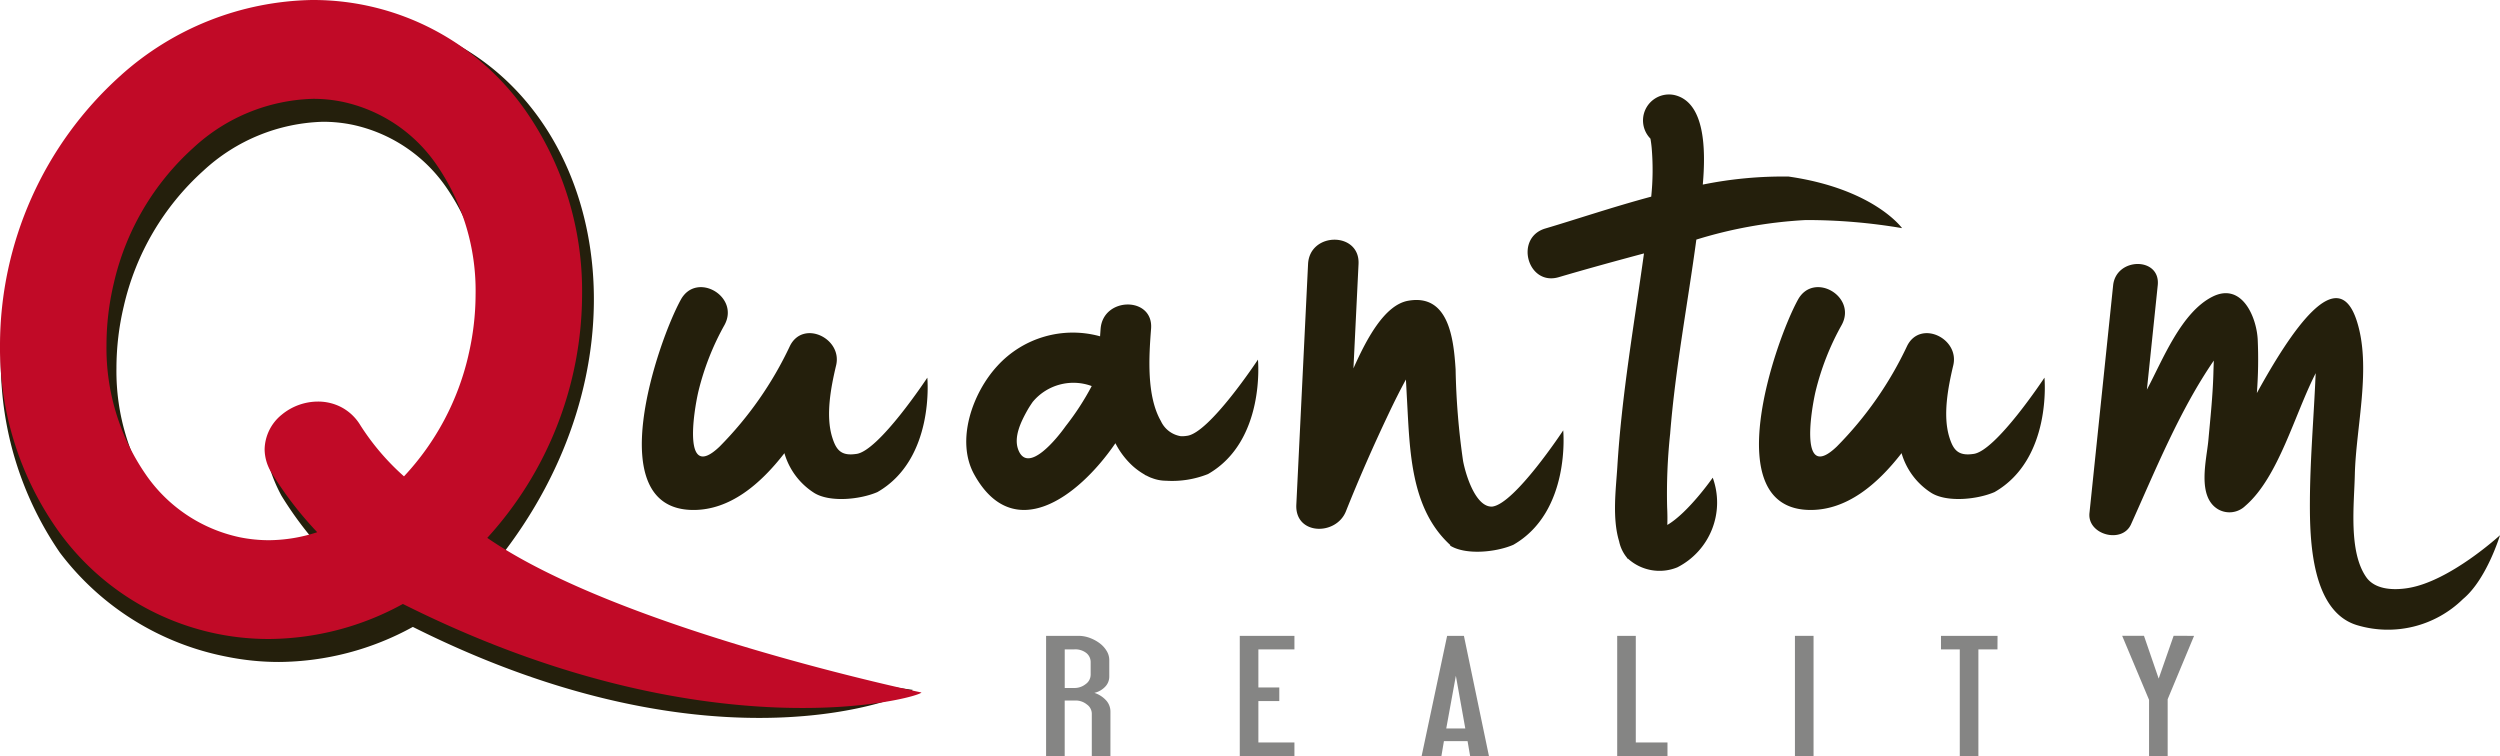 <svg id="Logo" xmlns="http://www.w3.org/2000/svg" width="234.24" height="70.835" viewBox="0 0 234.24 70.835">
  <path id="Path_56" data-name="Path 56" d="M30.419,2.776h0Z" transform="translate(4.728 0.431)" fill="#161615"/>
  <g id="Group_87" data-name="Group 87">
    <g id="Group_89" data-name="Group 89">
      <path id="Path_57" data-name="Path 57" d="M46.578,52.423C60.561,34.908,57.43,12.786,43.494,4.437,40.753,2.794,39.9,2.142,33.539.857c-1.621-.329-1.656,1.169-3.274,1.169h-.018l-.1,0v0a27.546,27.546,0,0,0-17.976,7.13A33.463,33.463,0,0,0,1.836,26.613c-.615,2.6-1.768,4.725-1.768,7.258A31.487,31.487,0,0,0,5.6,51.655a25.716,25.716,0,0,0,15.651,9.753,24.56,24.56,0,0,0,4.883.49,26.348,26.348,0,0,0,12.536-3.285c28.6,14.333,46.69,6.371,46.845,5.9,0,0-26.5-3.493-38.941-12.093M45.486,29.576a25.168,25.168,0,0,1-.679,5.755v.01a24.707,24.707,0,0,1-6.029,11.316,22.6,22.6,0,0,1-4.087-4.785A4.572,4.572,0,0,0,32.945,40.2a4.737,4.737,0,0,0-2.235-.551,5.352,5.352,0,0,0-3.392,1.234c-.906.753-2.419.095-2.425,1.437a14.705,14.705,0,0,0,1.467,4,33.772,33.772,0,0,0,4.284,5.575,14.8,14.8,0,0,1-4.5.748h-.012a13.7,13.7,0,0,1-2.751-.275,14.285,14.285,0,0,1-8.829-5.915A20.835,20.835,0,0,1,10.9,34.356v-.009a25.126,25.126,0,0,1,.681-5.757,24.4,24.4,0,0,1,7.456-12.713,17.171,17.171,0,0,1,11.2-4.593h.012A13.688,13.688,0,0,1,33,11.56a14.3,14.3,0,0,1,8.83,5.911,20.815,20.815,0,0,1,3.652,12.091Z" transform="translate(0.011 0.126)" fill="#241f0c"/>
      <path id="Path_58" data-name="Path 58" d="M30.423,2.776h0l.027,0Z" transform="translate(4.728 0.432)" fill="#161615"/>
      <path id="Path_59" data-name="Path 59" d="M162.714,38.915c-1.419.208-1.869-.394-2.231-1.551-.641-2.046-.125-4.709.362-6.755.6-2.526-3.083-4.3-4.321-1.822a33.864,33.864,0,0,1-6.6,9.443c-3.475,3.314-2.429-3.231-1.987-5.154a24.571,24.571,0,0,1,2.446-6.237c1.473-2.672-2.61-5.055-4.086-2.387-2.15,3.9-7.6,19.679,1.159,19.71,3.41.013,6.255-2.37,8.544-5.322a6.589,6.589,0,0,0,2.788,3.723c1.459.907,4.291.629,5.923-.076,5.414-3.1,4.678-10.721,4.678-10.721s-4.572,6.937-6.674,7.149" transform="translate(22.169 3.619)" fill="#241f0c"/>
      <path id="Path_60" data-name="Path 60" d="M72.121,38.915c-1.418.208-1.868-.394-2.231-1.551-.64-2.046-.124-4.709.363-6.755.6-2.526-3.083-4.3-4.324-1.822a33.856,33.856,0,0,1-6.6,9.443C55.855,41.545,56.9,35,57.343,33.077a24.613,24.613,0,0,1,2.446-6.237c1.472-2.672-2.611-5.055-4.084-2.387-2.153,3.9-7.6,19.679,1.158,19.71,3.41.013,6.258-2.37,8.545-5.322a6.566,6.566,0,0,0,2.787,3.723c1.458.907,4.291.629,5.924-.076,5.412-3.1,4.678-10.721,4.678-10.721s-4.572,6.937-6.676,7.149" transform="translate(8.089 3.619)" fill="#241f0c"/>
      <path id="Path_61" data-name="Path 61" d="M99.011,37a2.869,2.869,0,0,1-.538.034,2.483,2.483,0,0,1-1.88-1.42c-1.352-2.359-1.125-6.024-.92-8.648.24-3.042-4.491-3.021-4.728,0-.017.228-.035.467-.05.707a9.566,9.566,0,0,0-9.615,2.764c-2.326,2.512-3.942,7.005-2.174,10.187,3.618,6.521,9.637,2.294,13.226-2.935a7.5,7.5,0,0,0,1.638,2.151,6.5,6.5,0,0,0,1.118.8l0,.015c.052.032.121.053.178.082.118.062.237.118.355.169.051.018.1.038.155.055a3.65,3.65,0,0,0,1.291.243,9.08,9.08,0,0,0,3.943-.626c5.413-3.1,4.677-10.722,4.677-10.722S101.113,36.8,99.011,37m-11.347-.9c-.812,1.15-3.519,4.5-4.421,2.233-.485-1.216.259-2.693.845-3.739.153-.27.325-.529.5-.782.015-.015.018-.022.035-.04a4.951,4.951,0,0,1,5.488-1.437,24.759,24.759,0,0,1-2.449,3.766" transform="translate(12.178 3.838)" fill="#241f0c"/>
      <path id="Path_62" data-name="Path 62" d="M123.481,44.444c-1.478.084-2.428-2.707-2.733-4.268a68.177,68.177,0,0,1-.7-8.591c-.184-2.794-.611-7.11-4.45-6.426-2.239.4-3.934,3.665-5.123,6.334q.239-4.886.477-9.774c.151-3.048-4.581-3.036-4.729,0q-.549,11.272-1.1,22.543c-.141,2.869,3.725,2.934,4.646.627,1.247-3.123,2.6-6.2,4.045-9.235.5-1.054,1.02-2.095,1.577-3.117.04.661.07,1.324.107,1.982.263,4.726.332,10.132,4.049,13.526l-.014.054c1.457.908,4.289.631,5.923-.075,5.411-3.1,4.674-10.721,4.674-10.721s-4.537,6.887-6.648,7.14" transform="translate(16.337 3.021)" fill="#241f0c"/>
      <path id="Path_63" data-name="Path 63" d="M199.323,51.766c-1.618.266-3.184.064-3.938-1-1.692-2.394-1.14-6.861-1.08-9.613.1-4.465,1.6-10.131.163-14.474-1.8-5.443-6.088.907-9.342,6.825a41.375,41.375,0,0,0,.079-5.021c-.116-2.171-1.518-5.384-4.246-4.008-2.93,1.478-4.656,5.924-6.093,8.621-.016.029-.028.059-.044.087q.508-4.887,1.016-9.776c.281-2.678-3.9-2.653-4.179,0q-1.109,10.666-2.218,21.336c-.211,2.029,3.055,2.915,3.895,1.055,2.288-5.077,4.552-10.678,7.755-15.34-.013.422-.03.841-.04,1.255-.059,2.075-.283,4.148-.469,6.212-.168,1.838-1.1,5.293.928,6.476a2.131,2.131,0,0,0,2.53-.327c3.118-2.679,4.624-8.588,6.6-12.436-.017.3-.033.6-.045.9-.174,3.729-.486,7.436-.5,11.168-.014,3.506.127,10.253,4.423,11.544A10.046,10.046,0,0,0,204.44,52.8c2.216-1.831,3.467-5.98,3.467-5.98s-4.679,4.306-8.585,4.945" transform="translate(26.333 3.327)" fill="#241f0c"/>
      <path id="Path_64" data-name="Path 64" d="M148.343,15.355a37.8,37.8,0,0,0-8.051.752c.281-3.218.243-7.727-2.669-8.392a2.434,2.434,0,0,0-2.235,4.088c.023.141.069.4.112.834a24.3,24.3,0,0,1-.04,4.6c-3.649.982-7.071,2.143-9.919,2.983-2.919.86-1.675,5.424,1.255,4.562,2.652-.781,5.315-1.511,7.986-2.226-.928,6.682-2.09,13.285-2.5,20.033-.127,2.02-.492,4.765.169,6.937a3.543,3.543,0,0,0,.721,1.523c.027.035.04.08.068.114a.122.122,0,0,0,.036-.013,4.4,4.4,0,0,0,4.631.819,6.81,6.81,0,0,0,3.316-8.4s-2.28,3.274-4.255,4.429c.014-.454.016-.989-.017-1.659a52.605,52.605,0,0,1,.282-6.878c.483-6.111,1.637-12.133,2.455-18.2a42.19,42.19,0,0,1,10.238-1.831,53.153,53.153,0,0,1,9.038.759s-2.63-3.675-10.615-4.832" transform="translate(19.253 1.188)" fill="#241f0c"/>
      <path id="Path_65" data-name="Path 65" d="M29.608.426Z" transform="translate(4.602 0.066)" fill="#ae0018"/>
      <path id="Path_66" data-name="Path 66" d="M45.653,50.4a33.985,33.985,0,0,0,8.886-22.845,29.54,29.54,0,0,0-5.322-17.226A24.284,24.284,0,0,0,29.34,0h-.012l-.007,0-.1,0v0a27.534,27.534,0,0,0-17.976,7.13A34.011,34.011,0,0,0,0,32.321,29.551,29.551,0,0,0,5.325,49.551a24.233,24.233,0,0,0,19.886,10.32,26.334,26.334,0,0,0,12.537-3.283c28.6,14.331,48.432,8.764,48.586,8.295,0,0-28.241-5.887-40.682-14.488M44.561,27.551a25.23,25.23,0,0,1-.678,5.755v.01a24.726,24.726,0,0,1-6.031,11.317,22.693,22.693,0,0,1-4.086-4.786,4.582,4.582,0,0,0-1.747-1.674,4.7,4.7,0,0,0-2.233-.548,5.348,5.348,0,0,0-3.392,1.233,4.281,4.281,0,0,0-1.6,3.239,4.23,4.23,0,0,0,.645,2.193,33.774,33.774,0,0,0,4.283,5.576,14.793,14.793,0,0,1-4.495.749h-.014a13.717,13.717,0,0,1-2.751-.276,14.286,14.286,0,0,1-8.827-5.915A20.819,20.819,0,0,1,9.978,32.33h0v-.008a25.121,25.121,0,0,1,.679-5.756,24.4,24.4,0,0,1,7.455-12.712A17.17,17.17,0,0,1,29.318,9.26h.012a13.659,13.659,0,0,1,2.749.275,14.3,14.3,0,0,1,8.831,5.911,20.821,20.821,0,0,1,3.652,12.091Z" fill="#c10a27"/>
      <path id="Path_67" data-name="Path 67" d="M29.613.426h0l.027.006Z" transform="translate(4.602 0.066)" fill="#ae0018"/>
      <path id="Path_68" data-name="Path 68" d="M90.858,62.82H89.113V58.843a1.065,1.065,0,0,0-.462-.852,1.653,1.653,0,0,0-1.065-.37H86.574v5.2H84.83V51.562h3.013a3.067,3.067,0,0,1,1.1.2,3.683,3.683,0,0,1,.925.507,2.5,2.5,0,0,1,.646.722,1.635,1.635,0,0,1,.237.828v1.552a1.365,1.365,0,0,1-.388.962,2.023,2.023,0,0,1-1.011.572,2.531,2.531,0,0,1,1.065.664,1.563,1.563,0,0,1,.443,1.12Zm-1.852-7.595V54.037a1.088,1.088,0,0,0-.4-.862,1.67,1.67,0,0,0-1.129-.345h-.9v3.618h.9a1.66,1.66,0,0,0,1.065-.367,1.071,1.071,0,0,0,.462-.854" transform="translate(13.184 8.014)" fill="#858584"/>
      <path id="Path_69" data-name="Path 69" d="M105.658,62.821h-5.121V51.563h5.121V52.83H102.28V56.4h1.96v1.27h-1.96v3.881h3.378Z" transform="translate(15.625 8.014)" fill="#858584"/>
      <path id="Path_70" data-name="Path 70" d="M121.591,62.82h-1.764l-.238-1.393h-2.216l-.235,1.393h-1.853l2.388-11.258h1.573Zm-2.216-2.582-.883-4.934-.9,4.934Z" transform="translate(17.917 8.014)" fill="#858584"/>
      <path id="Path_71" data-name="Path 71" d="M135.855,62.821h-4.712V51.563h1.742v9.989h2.969Z" transform="translate(20.382 8.014)" fill="#858584"/>
      <rect id="Rectangle_26" data-name="Rectangle 26" width="1.744" height="11.258" transform="translate(168.178 59.576)" fill="#858584"/>
      <path id="Path_72" data-name="Path 72" d="M162.693,52.83h-1.787v9.991h-1.744V52.83H157.4V51.562h5.3Z" transform="translate(24.462 8.014)" fill="#858584"/>
      <path id="Path_73" data-name="Path 73" d="M178.83,51.562,176.356,57.5v5.324h-1.744V57.559l-2.52-6h2.044l1.378,4.009,1.4-4.009Z" transform="translate(26.746 8.014)" fill="#858584"/>
    </g>
  </g>
</svg>
